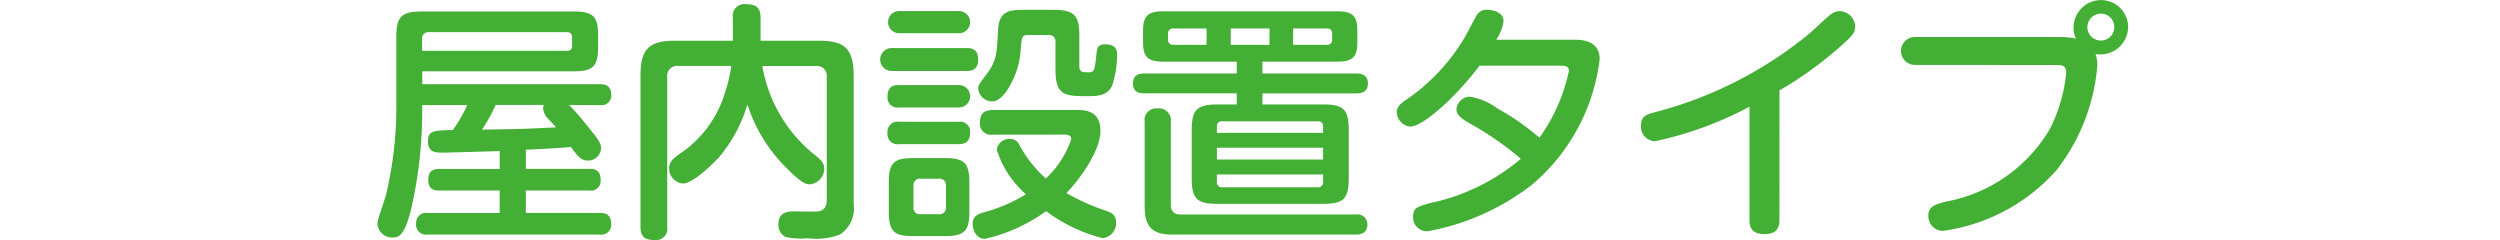 <svg xmlns="http://www.w3.org/2000/svg" width="159" height="15.27" viewBox="0 0 159 15.27">
  <g id="sec03-text06" transform="translate(-453 -2517)">
    <g id="グループ_387" data-name="グループ 387" transform="translate(-209.244 -2615.543)">
      <path id="パス_3358" data-name="パス 3358" d="M698.44,5139.218a13.9,13.9,0,0,1,1.025,1.168c.768.944,1.009,1.232,1.009,1.6a.833.833,0,0,1-.849.769c-.384,0-.592-.208-1.072-.864-.737.063-1.153.095-2.866.175v1.217h4.035c.288,0,.719.032.719.689a.612.612,0,0,1-.719.687h-4.035v1.425h4.691c.224,0,.736,0,.736.688a.628.628,0,0,1-.736.689H689.445a.636.636,0,0,1-.736-.7.629.629,0,0,1,.736-.673h4.578v-1.425H690.2c-.32,0-.719-.048-.719-.687,0-.673.463-.689.719-.689h3.826v-1.137c-.48.016-3.265.1-3.57.1-.512,0-.992,0-.992-.72,0-.688.368-.688,1.585-.72a9.547,9.547,0,0,0,.912-1.584h-2.865v.256a27.685,27.685,0,0,1-.7,6.339c-.4,1.631-.752,1.824-1.153,1.824a.927.927,0,0,1-.992-.865,1.279,1.279,0,0,1,.08-.4c.031-.112.384-1.184.448-1.376a24.186,24.186,0,0,0,.672-5.522v-4.562c0-1.312.3-1.649,1.649-1.649h9.6c1.3,0,1.584.32,1.584,1.569v.672c0,1.28-.336,1.568-1.584,1.568h-9.6v.817h11.3c.272,0,.72.048.72.673a.613.613,0,0,1-.72.656Zm-9.347-3.442h9.2c.192,0,.336-.064.336-.337v-.5c0-.223-.1-.351-.336-.351h-8.756a.4.4,0,0,0-.448.448Zm4.674,3.442a10.874,10.874,0,0,1-.865,1.568c2.257-.032,2.5-.032,4.706-.144-.08-.1-.431-.464-.5-.544a1.011,1.011,0,0,1-.32-.657.428.428,0,0,1,.048-.223Z" fill="#43af35"/>
      <path id="パス_3359" data-name="パス 3359" d="M705.4,5136.736a.632.632,0,0,0-.72.7v9.54a.726.726,0,0,1-.8.833c-.608,0-.9-.192-.9-.833v-9.635c0-1.729.592-2.209,2.193-2.209h3.681v-1.489a.731.731,0,0,1,.833-.833c.64,0,.928.225.928.833v1.489h3.714c1.584,0,2.209.464,2.209,2.209v8.147a2.025,2.025,0,0,1-.865,1.969,4.263,4.263,0,0,1-2.049.24,4.761,4.761,0,0,1-1.408-.08.839.839,0,0,1-.464-.8c0-.656.4-.832.96-.832.24,0,1.345.033,1.568,0,.4-.048.545-.336.545-.7v-7.844a.632.632,0,0,0-.721-.7h-3.376a9.214,9.214,0,0,0,3.473,5.763c.3.256.464.448.464.768a1.006,1.006,0,0,1-.9.993c-.225,0-.481-.017-1.441-.977a9.975,9.975,0,0,1-2.545-4.1,9.312,9.312,0,0,1-1.808,3.361c-.209.224-1.585,1.664-2.306,1.664a.957.957,0,0,1-.864-.976c0-.384.272-.608.56-.833a7.144,7.144,0,0,0,2.946-3.825,10.154,10.154,0,0,0,.448-1.841Z" fill="#43af35"/>
      <path id="パス_3360" data-name="パス 3360" d="M723.718,5135.6c.257,0,.736.016.736.72,0,.624-.351.737-.736.737H718.98a.729.729,0,1,1,0-1.457Zm-.48-2.353a.7.7,0,1,1,0,1.408h-3.809a.7.7,0,1,1,0-1.408Zm-.032,4.706a.713.713,0,1,1,0,1.425h-3.777a.633.633,0,0,1-.737-.705c0-.7.464-.72.737-.72Zm0,2.337a.632.632,0,0,1,.736.7c0,.721-.528.721-.768.721h-3.745a.633.633,0,0,1-.737-.705.64.64,0,0,1,.737-.72Zm.689,5.7c0,1.233-.289,1.569-1.57,1.569h-2c-1.233,0-1.553-.3-1.553-1.569v-1.825c0-1.265.3-1.568,1.569-1.568h1.984c1.249,0,1.57.3,1.57,1.568Zm-1.49-1.633a.4.4,0,0,0-.448-.448h-1.168a.4.4,0,0,0-.448.448v1.361a.4.4,0,0,0,.448.448h1.168a.4.4,0,0,0,.448-.448Zm2.993-3.249a.711.711,0,0,1-.832-.752c0-.577.256-.817.832-.817h5.267c.561,0,1.568,0,1.568,1.345,0,1.089-1.04,2.753-2.161,3.937a13.557,13.557,0,0,0,2.546,1.137c.3.112.608.24.608.721a.948.948,0,0,1-.865,1.008,10.247,10.247,0,0,1-3.585-1.713,10.662,10.662,0,0,1-3.889,1.76c-.544,0-.784-.559-.784-.944,0-.464.288-.607.639-.72a10.531,10.531,0,0,0,2.753-1.169,6.291,6.291,0,0,1-1.856-2.833.793.793,0,0,1,.833-.688.623.623,0,0,1,.607.385,7.8,7.8,0,0,0,1.681,2.129,6.152,6.152,0,0,0,1.617-2.5c0-.289-.32-.289-.448-.289Zm3.842-7.939c1.313,0,1.649.32,1.649,1.665v1.92c0,.385.208.385.576.385.352,0,.4-.065.5-1.041.049-.464.064-.737.56-.737.705,0,.769.385.769.641a6.613,6.613,0,0,1-.32,2c-.273.528-.689.656-1.489.656-1.472,0-2.113,0-2.113-1.665v-1.776a.4.4,0,0,0-.448-.448h-1.2c-.481,0-.481.032-.561.88a5.32,5.32,0,0,1-.944,2.753c-.384.48-.64.592-.88.592a.9.9,0,0,1-.881-.8c0-.224.017-.24.481-.864.688-.9.7-1.313.784-2.9.064-1.217.736-1.265,1.745-1.265Z" fill="#43af35"/>
      <path id="パス_3361" data-name="パス 3361" d="M742.535,5137.217h5.986c.336,0,.721.1.721.624,0,.448-.257.64-.721.64h-5.986v.705h3.842c1.312,0,1.648.3,1.648,1.648v3.025c0,1.329-.32,1.649-1.648,1.649h-6.69c-1.33,0-1.65-.32-1.65-1.649v-3.025c0-1.313.32-1.648,1.65-1.648H740.9v-.705H735c-.336,0-.7-.1-.7-.625,0-.479.288-.639.7-.639H740.9v-.753h-4.657c-.816,0-1.3-.159-1.3-1.184v-.833c0-1.024.481-1.184,1.3-1.184h11.028c.865,0,1.3.192,1.3,1.184v.833c0,1.008-.448,1.184-1.3,1.184h-4.738Zm-5.714,10.244c-1.2,0-1.777-.4-1.777-1.777v-5.394a.735.735,0,0,1,.816-.849.754.754,0,0,1,.849.849v5.266c0,.4.176.625.608.625h11.172a.634.634,0,0,1,.721.639c0,.513-.353.641-.721.641Zm2.16-13.109h-2.1a.313.313,0,0,0-.352.351v.337a.313.313,0,0,0,.352.352h2.1Zm.657,6.642h6.755v-.384a.307.307,0,0,0-.352-.352H739.99a.307.307,0,0,0-.352.352Zm6.755.944h-6.755v.752h6.755Zm-6.755,1.7v.465a.313.313,0,0,0,.352.351h6.051a.313.313,0,0,0,.352-.351v-.465Zm3.345-9.283h-2.464v1.04h2.464Zm1.505,0v1.04h2.129a.313.313,0,0,0,.352-.352v-.337a.306.306,0,0,0-.352-.351Z" fill="#43af35"/>
      <path id="パス_3362" data-name="パス 3362" d="M756.343,5136.721c-1.585,2.1-3.634,3.873-4.4,3.873a.948.948,0,0,1-.864-.912c0-.353.224-.544.656-.832a12.553,12.553,0,0,0,3.7-3.987c.1-.191.7-1.312.736-1.376a.741.741,0,0,1,.688-.32c.336,0,1.009.16,1.009.721a2.823,2.823,0,0,1-.465,1.183h5.042c.9,0,1.538.353,1.538,1.234a12.371,12.371,0,0,1-4.306,7.986,15.229,15.229,0,0,1-6.659,2.962.881.881,0,0,1-.9-.929c0-.56.273-.64,1.073-.864a13.1,13.1,0,0,0,5.779-2.817,19.805,19.805,0,0,0-3.234-2.241c-.64-.368-.864-.592-.864-.913a.887.887,0,0,1,.832-.8,4.02,4.02,0,0,1,1.777.752,16.05,16.05,0,0,1,2.673,1.857,11.238,11.238,0,0,0,1.872-4.241c0-.336-.271-.336-.624-.336Z" fill="#43af35"/>
      <path id="パス_3363" data-name="パス 3363" d="M775.416,5146.532c0,.321-.049.9-.944.9-.769,0-.961-.384-.961-.9v-7.2a22.917,22.917,0,0,1-6,2.193.925.925,0,0,1-.9-1.008c0-.592.368-.7.865-.832a25.575,25.575,0,0,0,9.828-4.994c.368-.321.927-.865,1.3-1.168a.958.958,0,0,1,.625-.273,1.028,1.028,0,0,1,1.007.977c0,.3-.128.511-.463.832a23.712,23.712,0,0,1-4.354,3.233Z" fill="#43af35"/>
      <path id="パス_3364" data-name="パス 3364" d="M784.036,5136.672a.888.888,0,1,1,0-1.776h9.317a5.709,5.709,0,0,1,.927.1,1.492,1.492,0,0,1-.159-.687,1.752,1.752,0,0,1,1.744-1.761,1.718,1.718,0,0,1,1.729,1.713,1.765,1.765,0,0,1-1.777,1.744,1.325,1.325,0,0,1-.3-.032,2.063,2.063,0,0,1,.111.816,12.449,12.449,0,0,1-2.593,6.579,11.788,11.788,0,0,1-7.219,3.858.934.934,0,0,1-.928-.977c0-.608.5-.72,1.1-.88a9.7,9.7,0,0,0,6.611-4.594,9.923,9.923,0,0,0,1.056-3.618c0-.48-.336-.48-.576-.48Zm11.829-3.265a.871.871,0,0,0-.864.864.857.857,0,1,0,.864-.864Z" fill="#43af35"/>
    </g>
    <line id="線_96" data-name="線 96" x2="159" transform="translate(453 2525)" fill="none"/>
  </g>
</svg>
